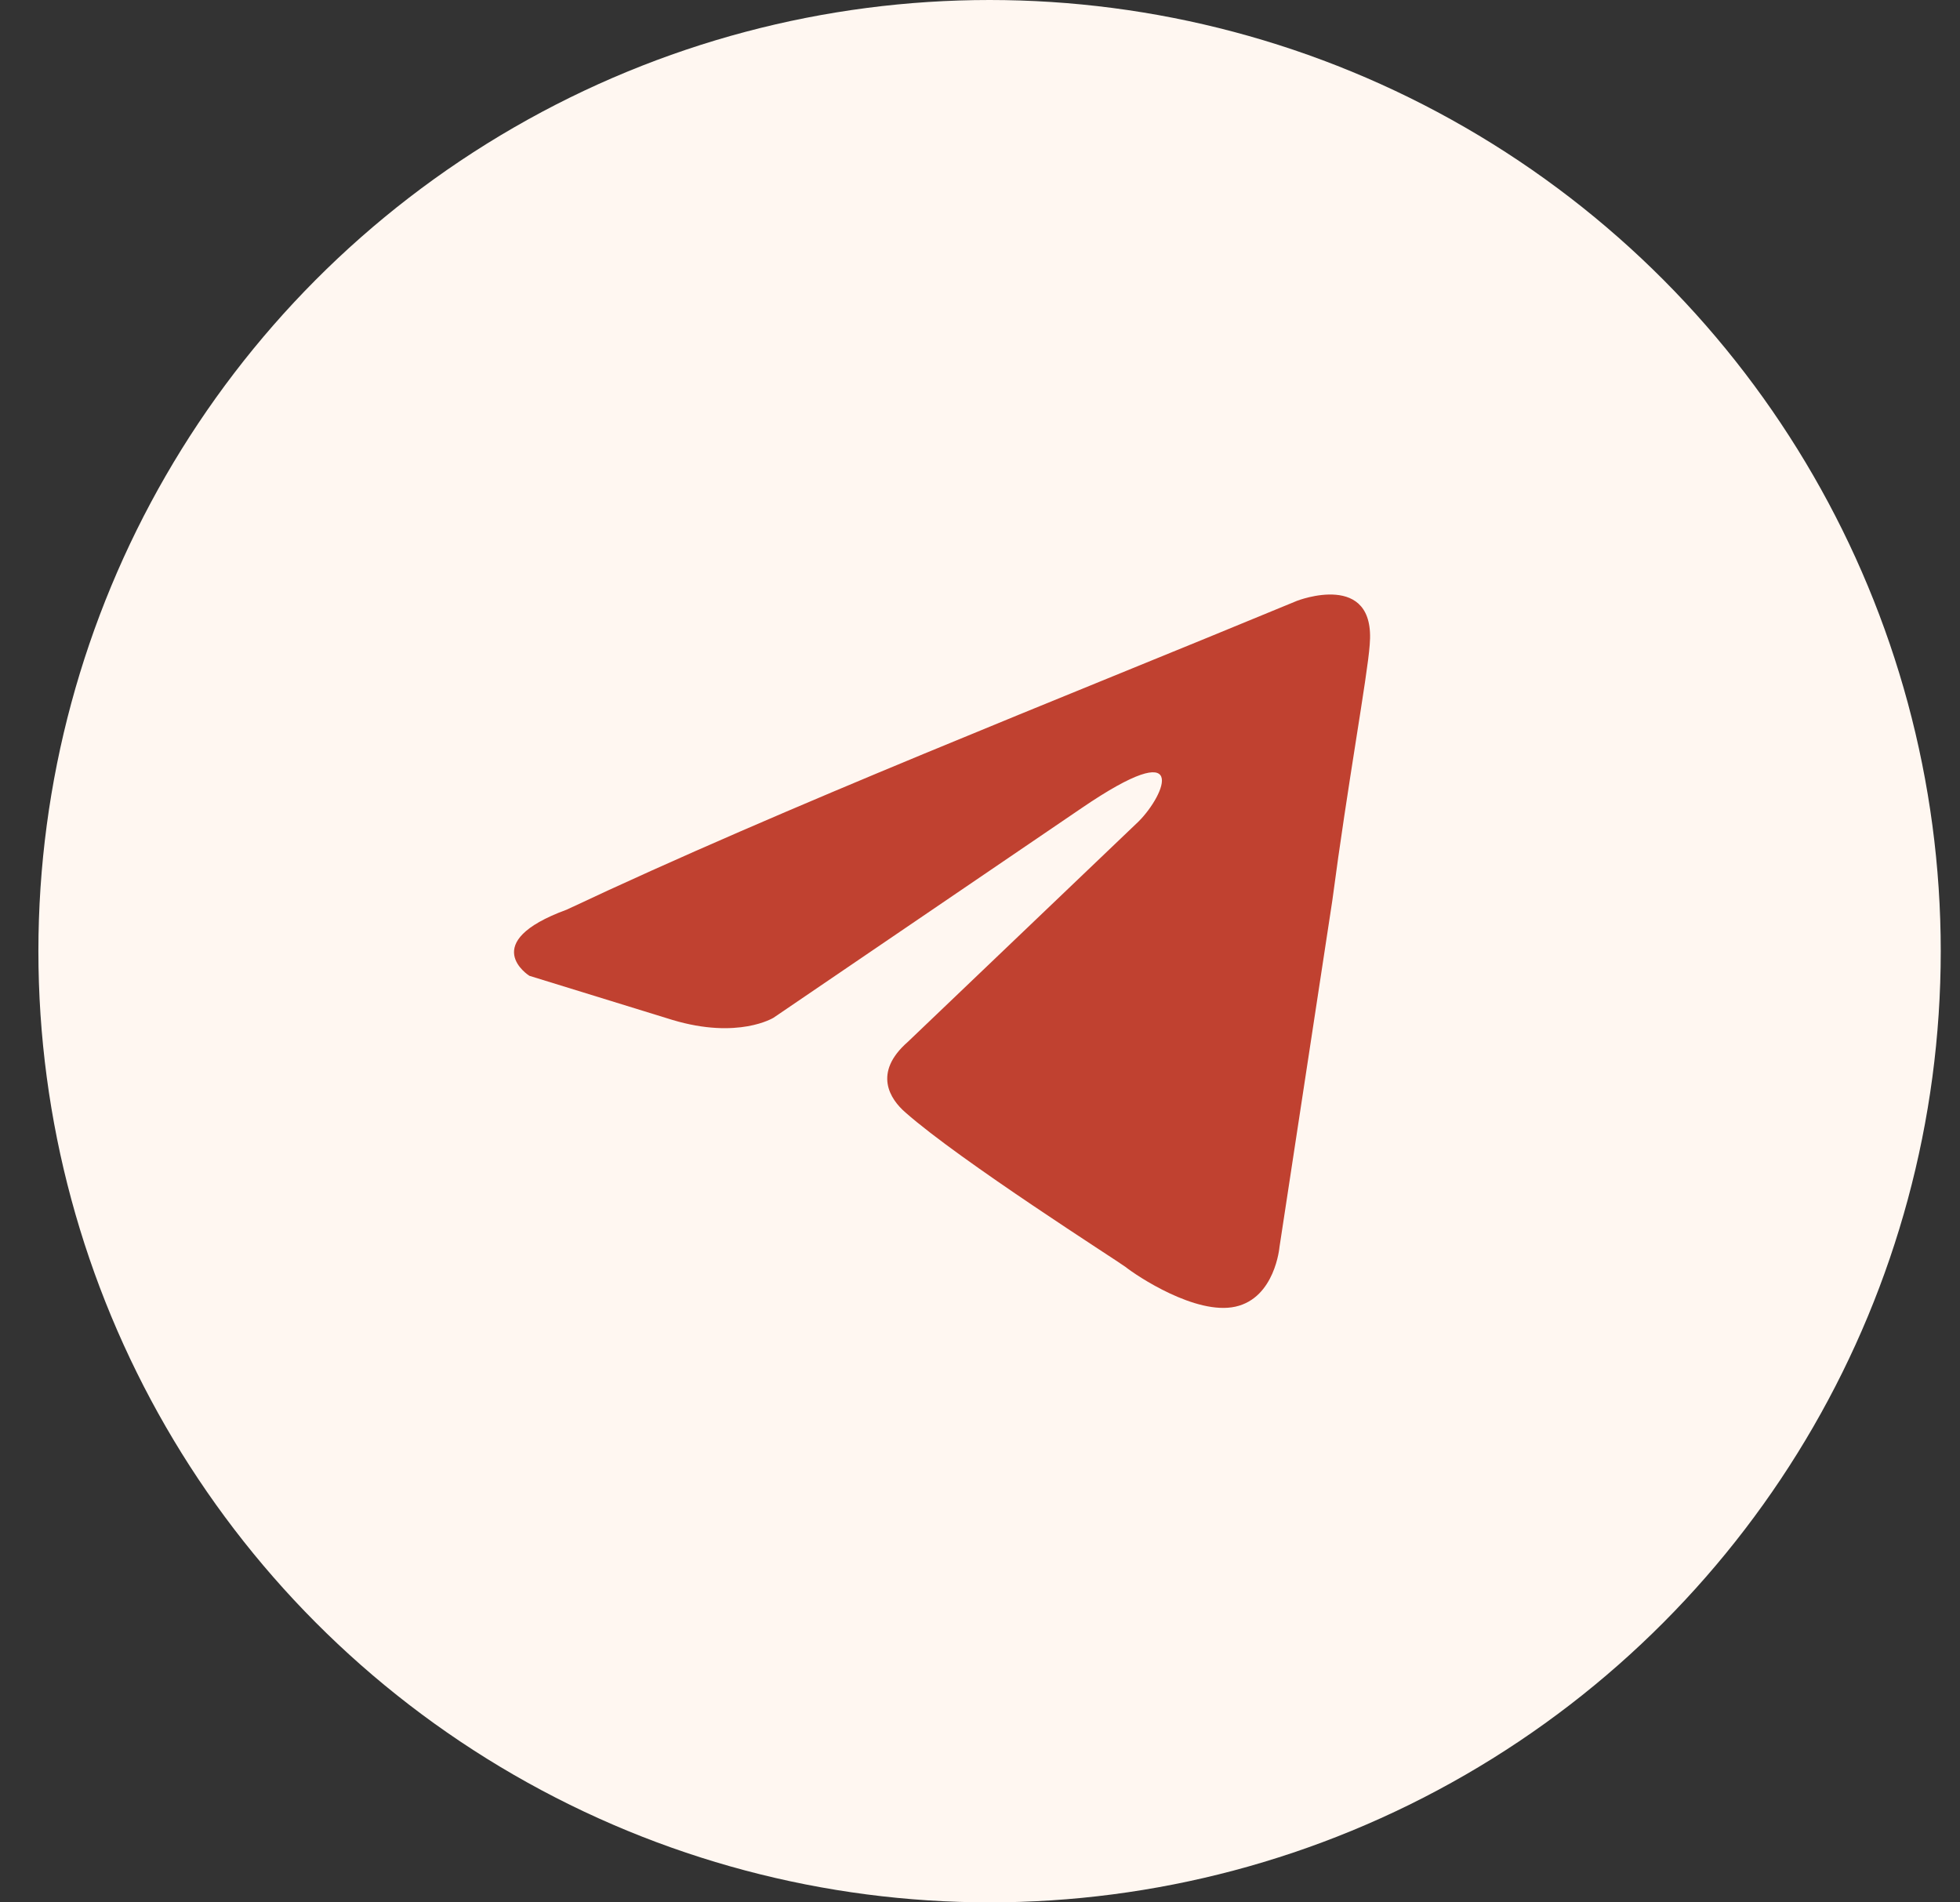 <?xml version="1.0" encoding="UTF-8"?> <svg xmlns="http://www.w3.org/2000/svg" width="34" height="33" viewBox="0 0 34 33" fill="none"><rect x="0" y="0" width="34" height="33" fill="#333333" stroke="none"/><circle cx="17.166" cy="16.5" r="16.5" fill="#FFF7F1"></circle><path d="M22.5 10.422C22.5 10.422 23.874 9.887 23.76 11.188C23.722 11.723 23.378 13.598 23.111 15.626L22.195 21.633C22.195 21.633 22.119 22.513 21.432 22.666C20.745 22.819 19.715 22.13 19.524 21.977C19.371 21.863 16.662 20.141 15.708 19.299C15.441 19.069 15.136 18.61 15.746 18.075L19.753 14.248C20.211 13.789 20.669 12.718 18.761 14.019L13.419 17.654C13.419 17.654 12.808 18.036 11.663 17.692L9.183 16.927C9.183 16.927 8.267 16.353 9.832 15.779C13.648 13.98 18.341 12.144 22.5 10.422Z" fill="#C04130"></path></svg> 